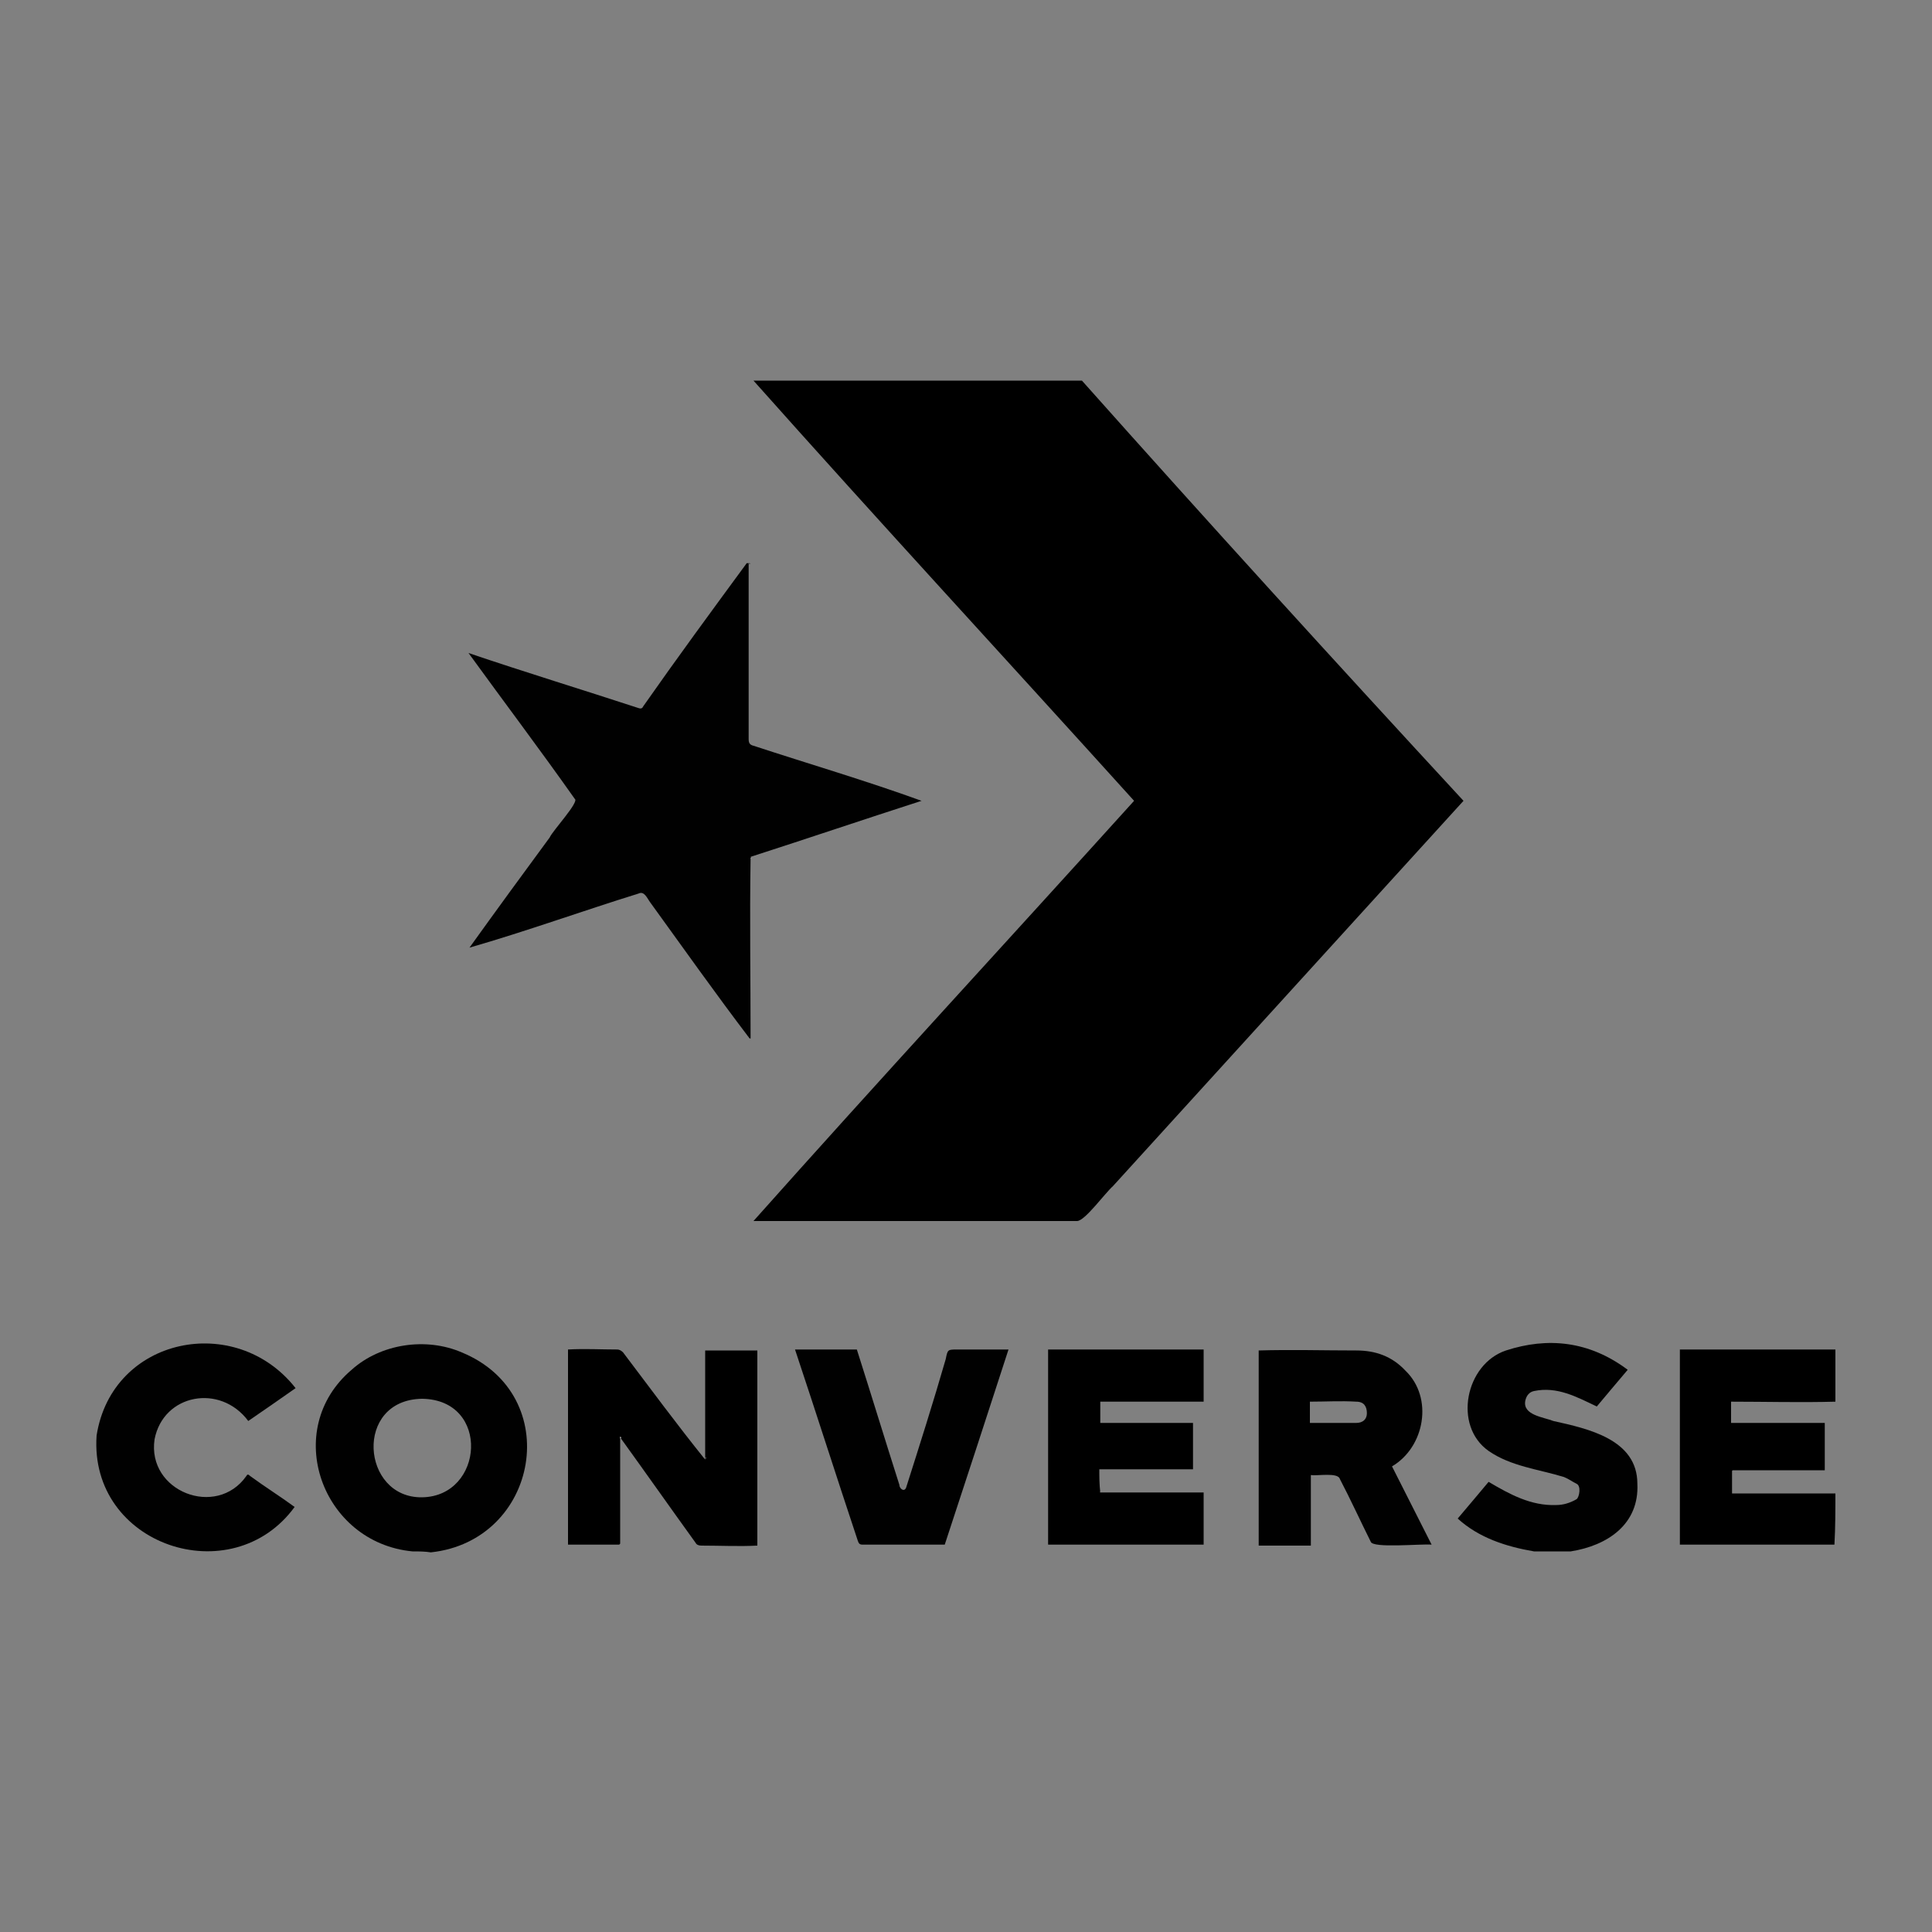 <?xml version="1.0" encoding="utf-8"?>
<!-- Generator: Adobe Illustrator 27.7.0, SVG Export Plug-In . SVG Version: 6.00 Build 0)  -->
<svg version="1.1" id="Layer_1" xmlns="http://www.w3.org/2000/svg" xmlns:xlink="http://www.w3.org/1999/xlink" x="0px" y="0px"
	 viewBox="0 0 200 200" style="enable-background:new 0 0 200 200;" xml:space="preserve">
<rect x="0" y="0" width="200" height="200" fill="#808080" stroke="none"/>
<style type="text/css">
	.st0{fill:#010101;}
	.st1{fill:#F5F5F5;}
	.st2{fill:#4F4F4F;}
	.st3{fill:#DDDDDD;}
	.st4{fill:#FAFAFA;}
	.st5{fill:#BCBCBC;}
	.st6{fill:#F0F0F0;}
	.st7{fill:#1C1C1C;}
	.st8{fill:#CECECE;}
</style>
<g>
	<path d="M112,39.4c13,14.6,26.2,29.1,39.5,43.5c-12.1,13.3-24.2,26.6-36.3,39.9c-0.8,0.7-2.9,3.6-3.7,3.6c-11.2,0-22.3,0-33.5,0
		c13-14.6,26.3-29,39.4-43.5C104.3,68.4,91,54,78,39.4C89.3,39.4,100.6,39.4,112,39.4z"/>
	<path class="st0" d="M42.7,160.6c-9.4-0.9-13.6-12.6-6.3-18.8c3-2.7,7.7-3.4,11.4-1.8c10.7,4.4,8,19.5-3.2,20.7
		C44,160.6,43.3,160.6,42.7,160.6z M43.7,144.8c-7.1,0.1-6.3,10.3,0,10.2C50.1,154.9,50.8,144.9,43.7,144.8z"/>
	<path d="M189.9,159.9c-5.3,0-10.7,0-16,0c0-6.7,0-13.5,0-20.2c5.4,0,10.7,0,16.1,0c0,1.8,0,3.6,0,5.4c-3.6,0.1-7.2,0-10.8,0
		c0,0.7,0,1.4,0,2.2c3.2,0,6.5,0,9.7,0c0,1.6,0,3.2,0,4.9c-3.2,0-6.4,0-9.5,0c0,0-0.1,0-0.1,0.1c0,0.8,0,1.5,0,2.3
		c3.6,0,7.2,0,10.7,0C190,156.3,190,158.1,189.9,159.9C190,159.9,189.9,159.9,189.9,159.9z"/>
	<path class="st0" d="M158.8,160.6c-2.9-0.5-5.7-1.4-7.9-3.4c1.1-1.3,2.2-2.6,3.2-3.8c2.2,1.3,4.4,2.5,7,2.4c0.7,0,1.4-0.2,2.1-0.6
		c0.3-0.2,0.5-1.4,0-1.6c-0.4-0.2-0.8-0.5-1.3-0.7c-2.6-0.8-5.5-1.1-7.8-2.7c-3.7-2.6-2.4-9,1.8-10.4c4.3-1.4,8.6-1,12.6,2
		c-1.1,1.3-2.2,2.6-3.2,3.8c-2.1-1-4.1-2.1-6.5-1.6c-0.5,0.1-0.8,0.5-0.9,1c-0.3,1.5,1.9,1.7,2.9,2.1c3.6,0.8,8.7,1.9,8.7,6.5
		c0.2,4.2-3.1,6.4-6.9,7C161.4,160.6,160.1,160.6,158.8,160.6z"/>
	<path class="st0" d="M10,148.6c1.6-10.2,14.4-12.8,20.6-4.9c-1.7,1.2-3.3,2.3-4.9,3.4c-2.9-3.9-8.8-2.8-9.7,1.9
		c-0.8,5.4,6.4,8.2,9.5,3.8c0.1-0.2,0.2-0.2,0.4,0c1.5,1.1,3.1,2.1,4.6,3.2C24,164.9,9.2,160,10,148.6z"/>
	<path class="st1" d="M189.9,159.9C189.9,159.9,190,159.9,189.9,159.9C190,159.9,190,159.9,189.9,159.9
		C190,159.9,189.9,159.9,189.9,159.9z"/>
	<path class="st0" d="M77.7,88.9c-0.1,6.2,0,12.4,0,18.6c0,0-0.1,0-0.1,0c-3.5-4.6-6.9-9.4-10.3-14.1c-0.3-0.4-0.6-1.2-1.2-0.9
		c-5.8,1.8-11.6,3.9-17.5,5.6c2.8-3.9,5.5-7.6,8.3-11.4c0.3-0.7,3.1-3.7,2.6-4c-3.6-5.1-7.3-10-11-15.1c5.9,2,11.8,3.8,17.6,5.7
		c0.3,0.1,0.4,0,0.5-0.2c3.5-5,7.1-9.9,10.7-14.8c0.1,0,0.1,0,0.2,0c0,6.1,0,12.1,0,18.2c0,0.4,0.1,0.6,0.5,0.7
		c5.8,1.9,11.6,3.6,17.4,5.7c-5.9,1.9-11.8,3.9-17.7,5.8C77.8,88.8,77.7,88.8,77.7,88.9z"/>
	<path d="M64.2,148.9c0,3.6,0,7.3,0,10.9c0,0-0.1,0.1-0.1,0.1c-1.8,0-3.5,0-5.3,0c0-6.7,0-13.4,0-20.2c1.7-0.1,3.4,0,5.1,0
		c0.2,0,0.4,0.1,0.6,0.3c2.8,3.7,5.6,7.5,8.5,11.1c0-3.8,0-7.5,0-11.3c1.8,0,3.6,0,5.4,0c0,6.7,0,13.4,0,20.2c-1.9,0.1-3.8,0-5.8,0
		c-0.3,0-0.5-0.1-0.6-0.3c-2.6-3.6-5.2-7.3-7.8-10.9C64.2,148.8,64.2,148.8,64.2,148.9z"/>
	<path class="st0" d="M148.2,159.9c-1.1-0.1-6.1,0.4-6.3-0.3c-1.1-2.2-2.1-4.4-3.2-6.5c-0.2-0.7-2.3-0.3-3-0.4c0,2.4,0,4.8,0,7.3
		c-1.8,0-3.6,0-5.4,0c0-6.7,0-13.4,0-20.2c3.4-0.1,6.7,0,10.1,0c2,0,3.7,0.6,5.1,2.1c2.9,2.8,2,7.9-1.4,9.9
		C145.4,154.4,146.8,157.1,148.2,159.9z M135.6,145.1c0,0.7,0,1.4,0,2.2c1.6,0,3.2,0,4.8,0c0.7,0,1.1-0.4,1.1-1
		c0-0.7-0.3-1.2-1.1-1.2C138.8,145,137.2,145.1,135.6,145.1z"/>
	<path d="M113.9,154.5c3.6,0,7.1,0,10.7,0c0,1.8,0,3.6,0,5.4c-5.4,0-10.7,0-16.1,0c0-6.7,0-13.4,0-20.2c5.4,0,10.7,0,16.1,0
		c0,1.8,0,3.5,0,5.4c-3.6,0-7.1,0-10.7,0c0,0.7,0,1.4,0,2.2c3.2,0,6.4,0,9.6,0c0,1.6,0,3.2,0,4.8c-3.2,0-6.4,0-9.7,0
		C113.8,152.9,113.8,153.6,113.9,154.5C113.8,154.4,113.8,154.4,113.9,154.5z"/>
	<path class="st0" d="M88.7,139.7c1.5,4.7,2.9,9.3,4.4,14c0,0.4,0.5,0.8,0.7,0.3c1.4-4.4,2.8-8.8,4.1-13.3c0.2-1,0.2-1,1.2-1
		c1.8,0,3.5,0,5.3,0c-2.2,6.8-4.4,13.5-6.6,20.2c-2.8,0-5.7,0-8.5,0c-0.3,0-0.4-0.1-0.5-0.4c-2.2-6.6-4.3-13.2-6.5-19.8
		C84.6,139.7,86.6,139.7,88.7,139.7z"/>
	<path class="st2" d="M77.7,58.4c-0.1,0-0.1,0-0.2,0c0-0.1,0.1-0.1,0.1-0.2C77.6,58.3,77.6,58.3,77.7,58.4z"/>
	<path class="st3" d="M64.2,148.9c0-0.1,0-0.2,0-0.2c0,0,0.1,0.1,0.1,0.1C64.3,148.8,64.3,148.9,64.2,148.9z"/>
	<path class="st4" d="M77.7,88.9c0,0,0.1-0.1,0.1-0.1C77.8,88.8,77.7,88.8,77.7,88.9z"/>
	<path class="st5" d="M73.1,150.9c0,0,0,0.1,0,0.1c0,0-0.1-0.1-0.1-0.1C73,150.9,73,150.9,73.1,150.9z"/>
	<path class="st2" d="M77.6,107.5C77.6,107.5,77.6,107.5,77.6,107.5C77.7,107.5,77.7,107.6,77.6,107.5
		C77.6,107.6,77.6,107.5,77.6,107.5z"/>
	<path class="st6" d="M113.9,154.5C113.8,154.4,113.8,154.4,113.9,154.5C113.8,154.4,113.9,154.4,113.9,154.5z"/>
	<path class="st7" d="M64.1,159.9C64.1,159.8,64.2,159.8,64.1,159.9C64.2,159.8,64.1,159.8,64.1,159.9z"/>
	<path class="st8" d="M179.4,152.1C179.4,152.1,179.3,152.1,179.4,152.1C179.3,152.1,179.4,152.1,179.4,152.1z"/>
</g>
</svg>
